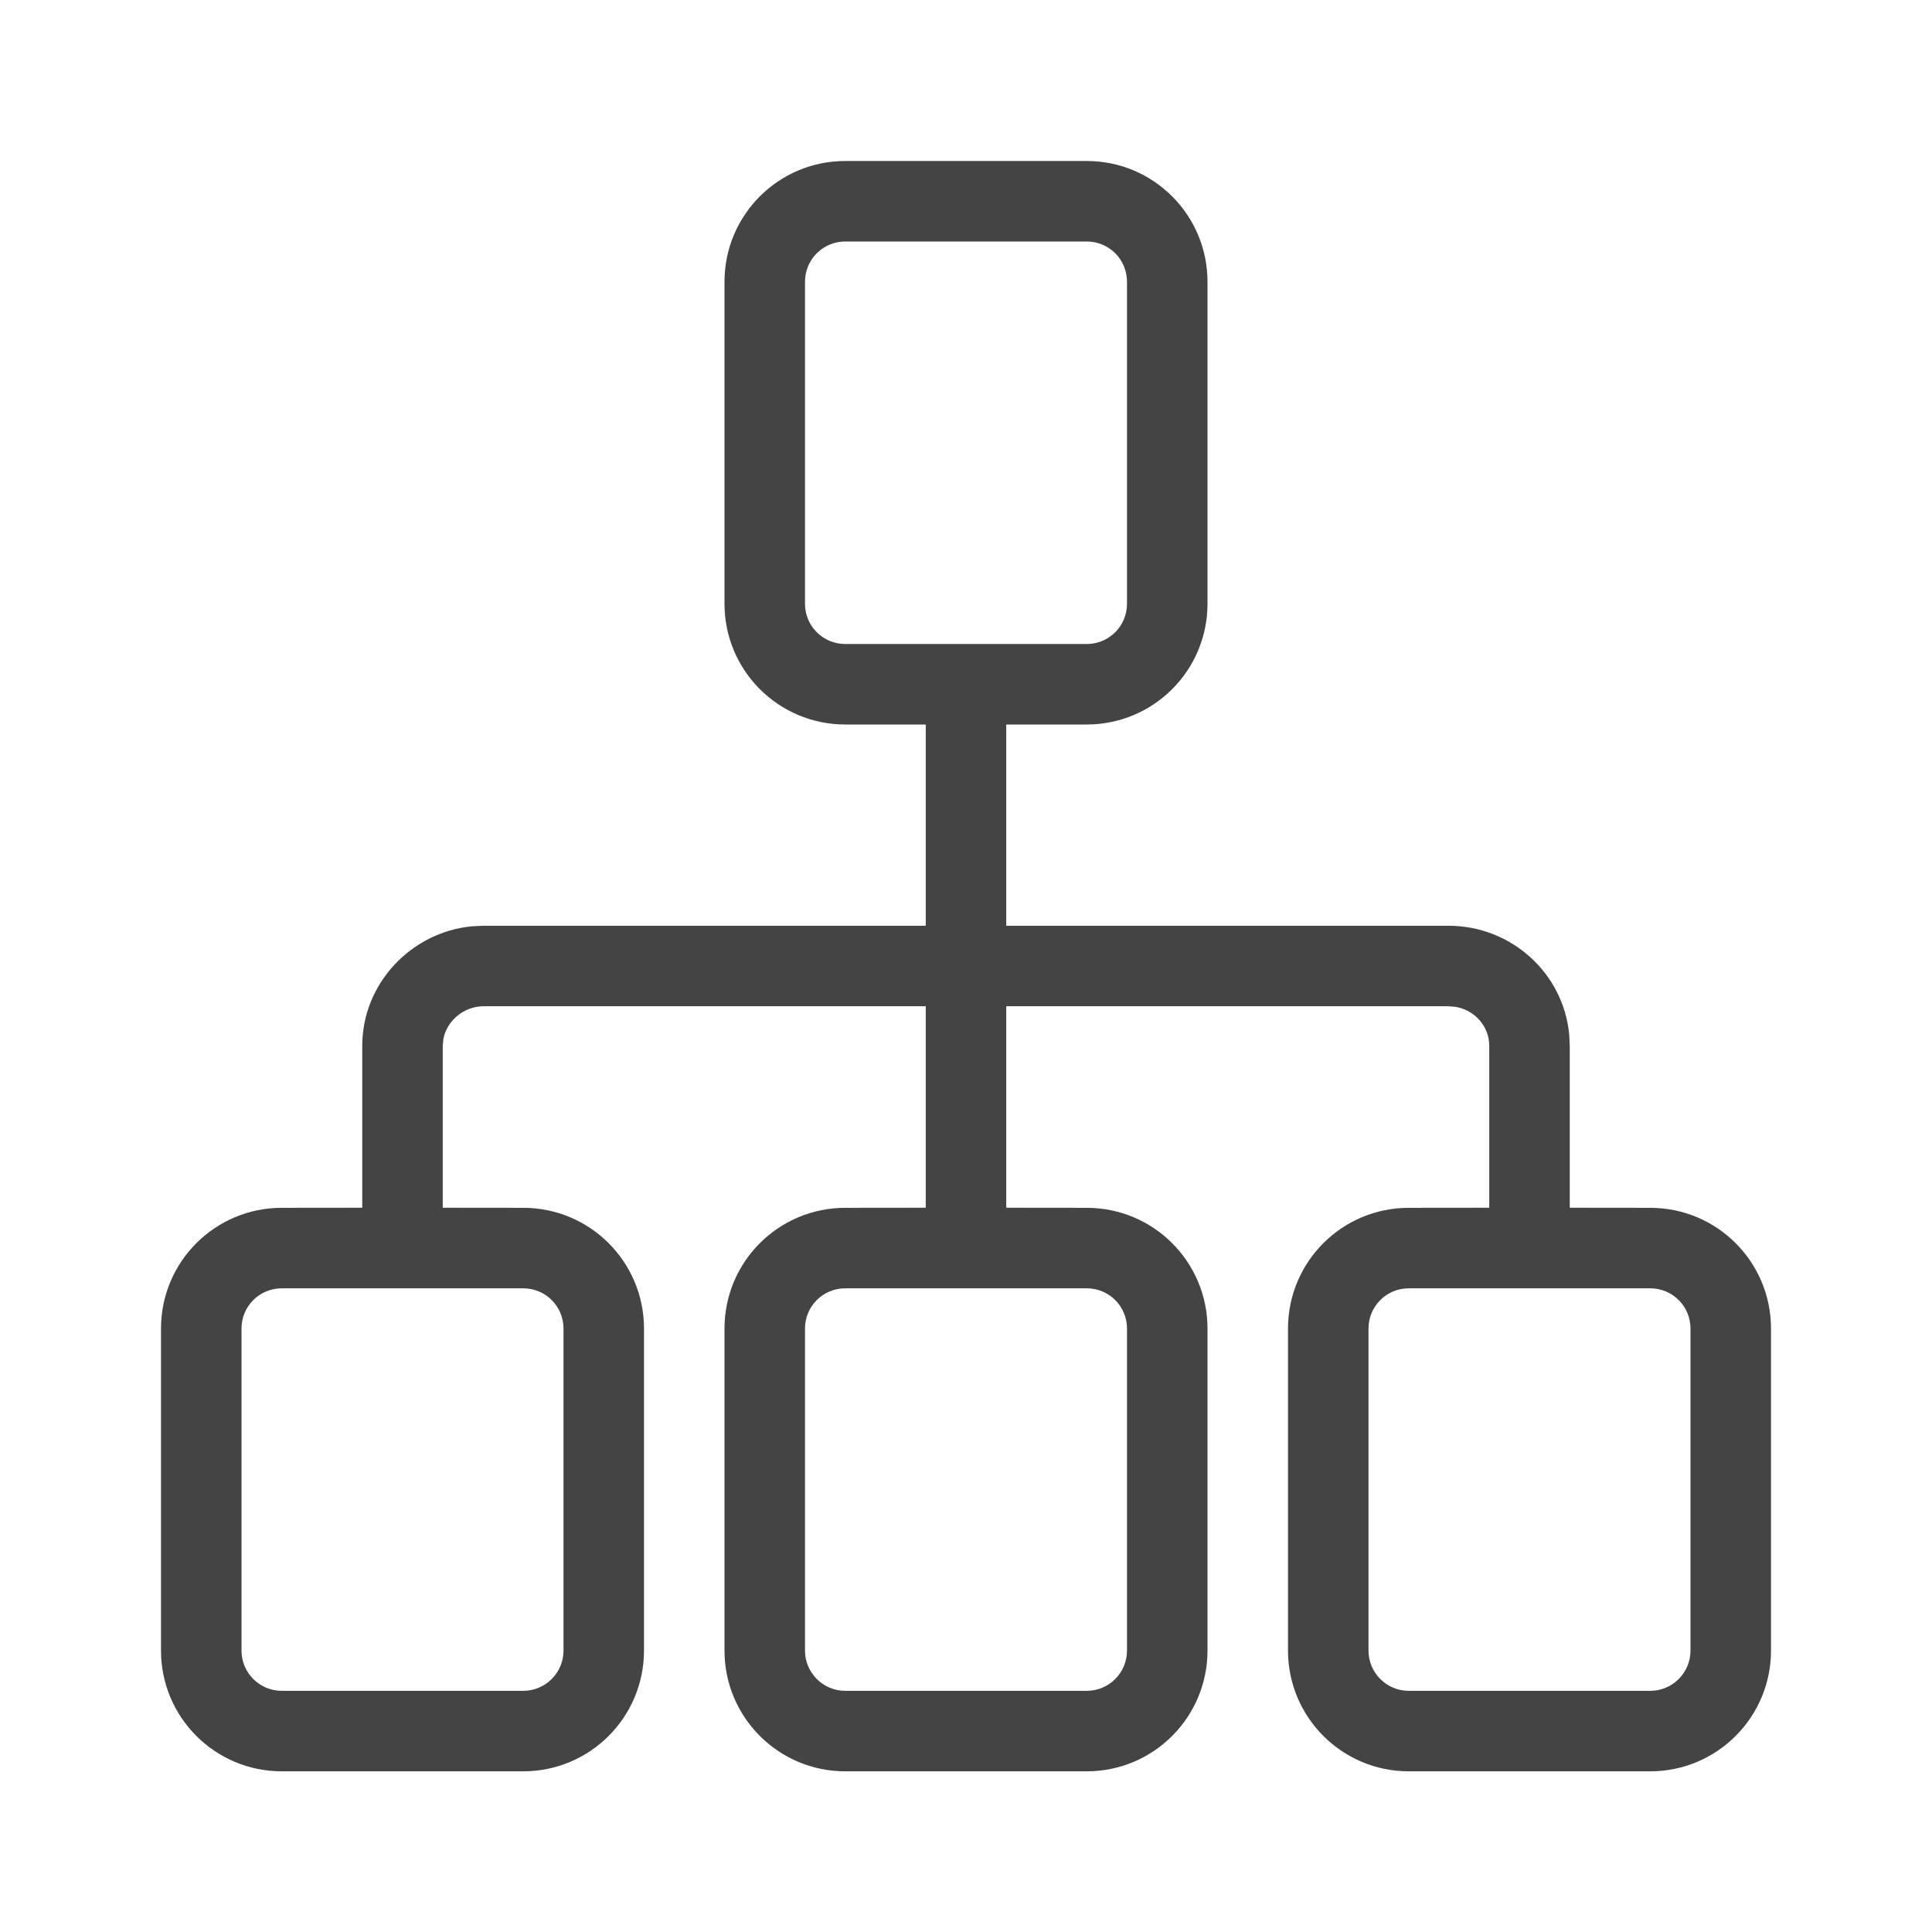 <svg width="24" height="24" viewBox="0 0 24 24" fill="none" xmlns="http://www.w3.org/2000/svg">
<path d="M13.5 2C14.329 2 15 2.671 15 3.5V7.5C15 8.329 14.329 9 13.5 9H12.5V11.5H17.993C18.775 11.5 19.42 12.09 19.493 12.848L19.5 12.991V15.003L20.5 15.004C21.329 15.004 22 15.675 22 16.504V20.504C22 21.332 21.329 22.004 20.5 22.004H17.5C16.671 22.004 16 21.332 16 20.504V16.504C16 15.675 16.671 15.004 17.5 15.004L18.5 15.003V12.991C18.5 12.752 18.323 12.55 18.085 12.508L17.993 12.5H12.5V15.003L13.5 15.004C14.329 15.004 15 15.675 15 16.504V20.504C15 21.332 14.329 22.004 13.5 22.004H10.5C9.671 22.004 9 21.332 9 20.504V16.504C9 15.675 9.671 15.004 10.5 15.004L11.5 15.003V12.5H6.007C5.762 12.5 5.551 12.681 5.508 12.905L5.5 12.991V15.003L6.5 15.004C7.329 15.004 8 15.675 8 16.504V20.504C8 21.332 7.329 22.004 6.5 22.004H3.5C2.671 22.004 2 21.332 2 20.504V16.504C2 15.675 2.671 15.004 3.5 15.004L4.5 15.003V12.991C4.5 12.224 5.102 11.58 5.862 11.507L6.007 11.5H11.5V9H10.5C9.671 9 9 8.329 9 7.5V3.5C9 2.671 9.671 2 10.5 2H13.5ZM3.5 16.004C3.223 16.004 3 16.227 3 16.504V20.504C3 20.78 3.224 21.004 3.5 21.004H6.5C6.776 21.004 7 20.78 7 20.504V16.504C7 16.227 6.777 16.004 6.5 16.004H3.5ZM10.5 16.004C10.223 16.004 10 16.227 10 16.504V20.504C10 20.78 10.224 21.004 10.5 21.004H13.5C13.776 21.004 14 20.78 14 20.504V16.504C14 16.227 13.777 16.004 13.5 16.004H10.5ZM17.5 16.004C17.223 16.004 17 16.227 17 16.504V20.504C17 20.78 17.224 21.004 17.5 21.004H20.5C20.776 21.004 21 20.78 21 20.504V16.504C21 16.227 20.777 16.004 20.5 16.004H17.5ZM10.5 3C10.223 3 10 3.223 10 3.5V7.5C10 7.777 10.223 8 10.5 8H13.5C13.777 8 14 7.777 14 7.5V3.5C14 3.223 13.777 3 13.5 3H10.5Z" fill="#444444"/>
</svg>

